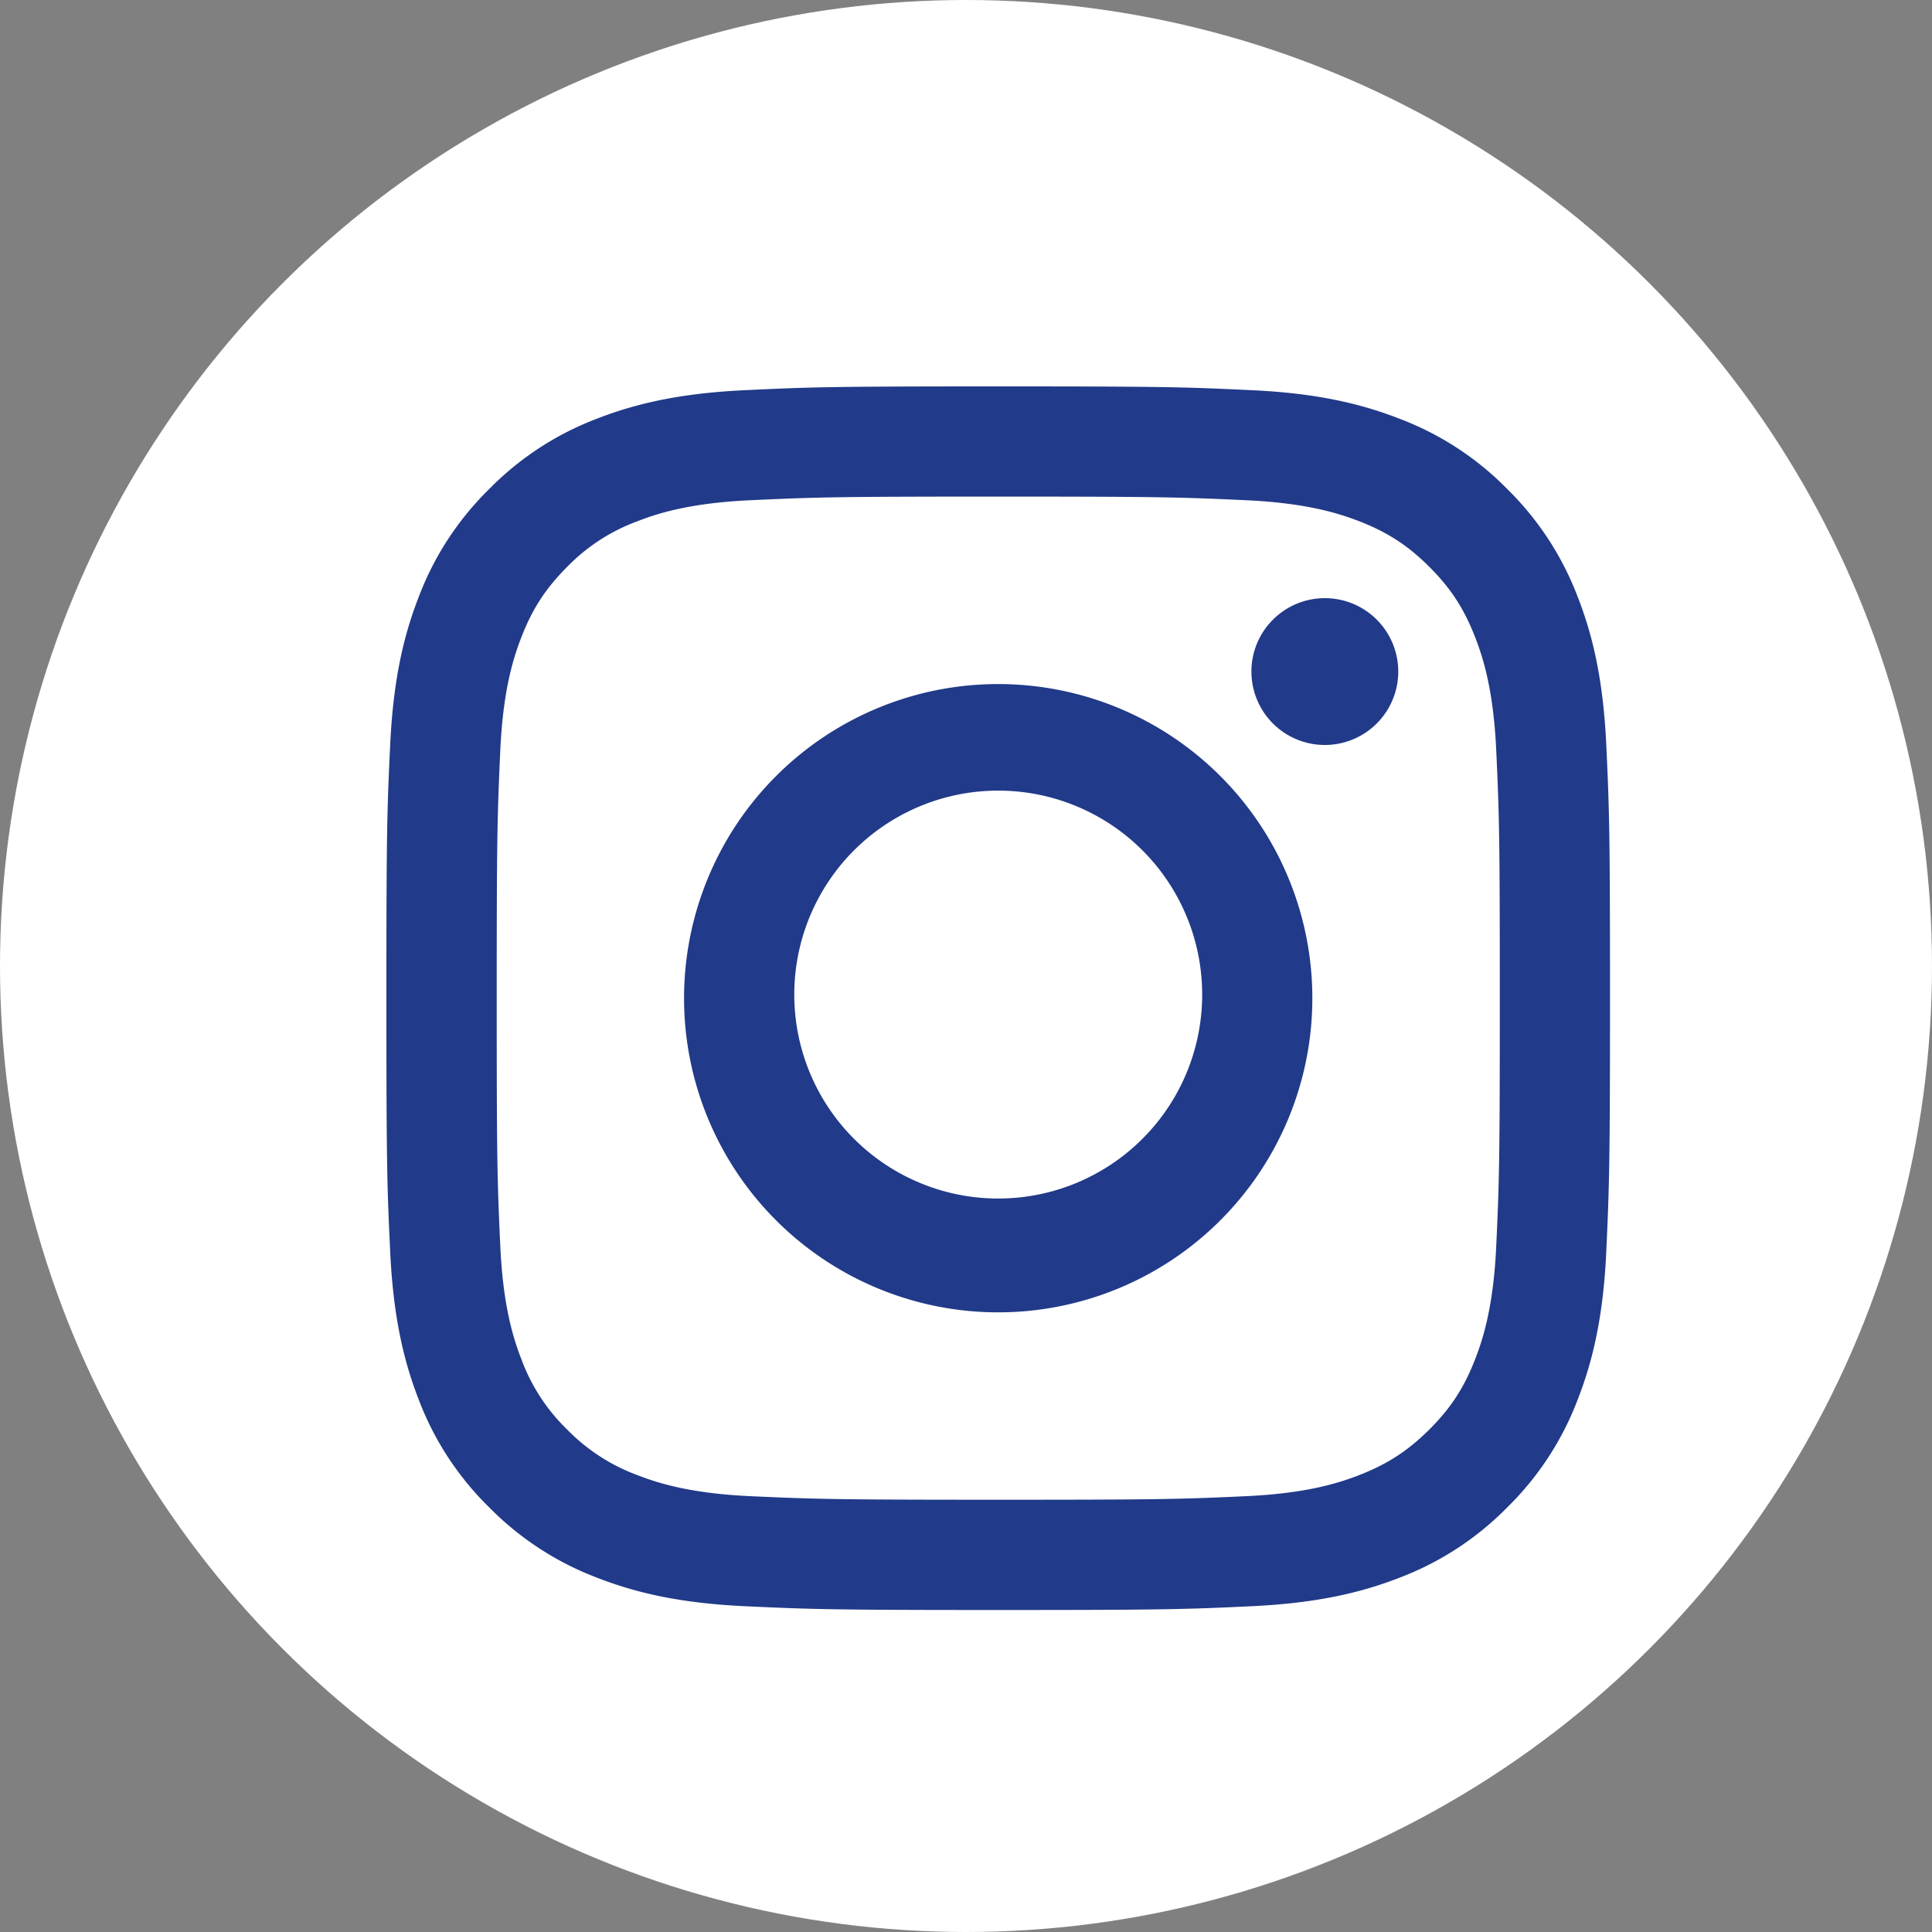 <svg xmlns="http://www.w3.org/2000/svg" xmlns:xlink="http://www.w3.org/1999/xlink" width="30" height="30" viewBox="0 0 30 30">
    <rect x="0" y="0" width="30" height="30" fill="#808080" stroke="none"/>
    <defs>
        <circle id="a" cx="15" cy="15" r="15"/>
    </defs>
    <g fill="none" fill-rule="evenodd">
        <mask id="b" fill="#fff">
            <use xlink:href="#a"/>
        </mask>
        <use fill="#FFF" fill-rule="nonzero" xlink:href="#a"/>
        <path fill="#213A89" fill-rule="nonzero" d="M12.334 15.5a3.167 3.167 0 1 1 6.333 0 3.167 3.167 0 0 1-6.333 0m-1.712 0a4.878 4.878 0 1 0 9.756 0 4.878 4.878 0 0 0-9.756 0m8.81-5.072a1.14 1.14 0 1 0 1.14-1.14c-.63.001-1.14.511-1.14 1.14m-7.77 12.805c-.926-.042-1.43-.197-1.764-.327a2.953 2.953 0 0 1-1.093-.71 2.931 2.931 0 0 1-.71-1.093c-.13-.334-.285-.838-.327-1.764-.046-1.001-.055-1.302-.055-3.839s.01-2.837.055-3.84c.042-.925.197-1.428.327-1.763.172-.444.378-.76.71-1.093a2.928 2.928 0 0 1 1.093-.71c.334-.131.838-.285 1.764-.327 1.002-.046 1.302-.056 3.838-.056s2.837.01 3.84.056c.926.042 1.429.197 1.764.326.443.172.76.379 1.093.711.332.332.538.65.71 1.093.13.334.285.838.327 1.764.046 1.002.055 1.302.055 3.84 0 2.536-.009 2.836-.055 3.838-.042.926-.197 1.43-.327 1.764-.172.444-.378.76-.71 1.092-.333.332-.65.538-1.093.711-.334.13-.838.285-1.764.327-1.002.046-1.303.055-3.84.055s-2.837-.01-3.838-.055m-.078-17.175c-1.012.046-1.703.206-2.306.44a4.66 4.66 0 0 0-1.683 1.097 4.642 4.642 0 0 0-1.096 1.682c-.235.604-.395 1.295-.441 2.306C6.01 12.596 6 12.92 6 15.5s.01 2.904.058 3.917c.046 1.011.206 1.702.44 2.306a4.644 4.644 0 0 0 1.097 1.682 4.671 4.671 0 0 0 1.683 1.096c.604.235 1.294.395 2.306.441 1.013.047 1.336.058 3.916.058s2.904-.01 3.917-.058c1.012-.046 1.702-.206 2.306-.44a4.672 4.672 0 0 0 1.683-1.097 4.654 4.654 0 0 0 1.096-1.682c.235-.604.396-1.295.441-2.306.046-1.014.057-1.337.057-3.917s-.01-2.904-.057-3.917c-.046-1.011-.206-1.702-.441-2.306a4.672 4.672 0 0 0-1.096-1.682 4.649 4.649 0 0 0-1.682-1.096c-.605-.235-1.295-.396-2.306-.441C18.405 6.01 18.081 6 15.501 6s-2.904.01-3.917.058" mask="url(#b)"/>
    </g>
</svg>
